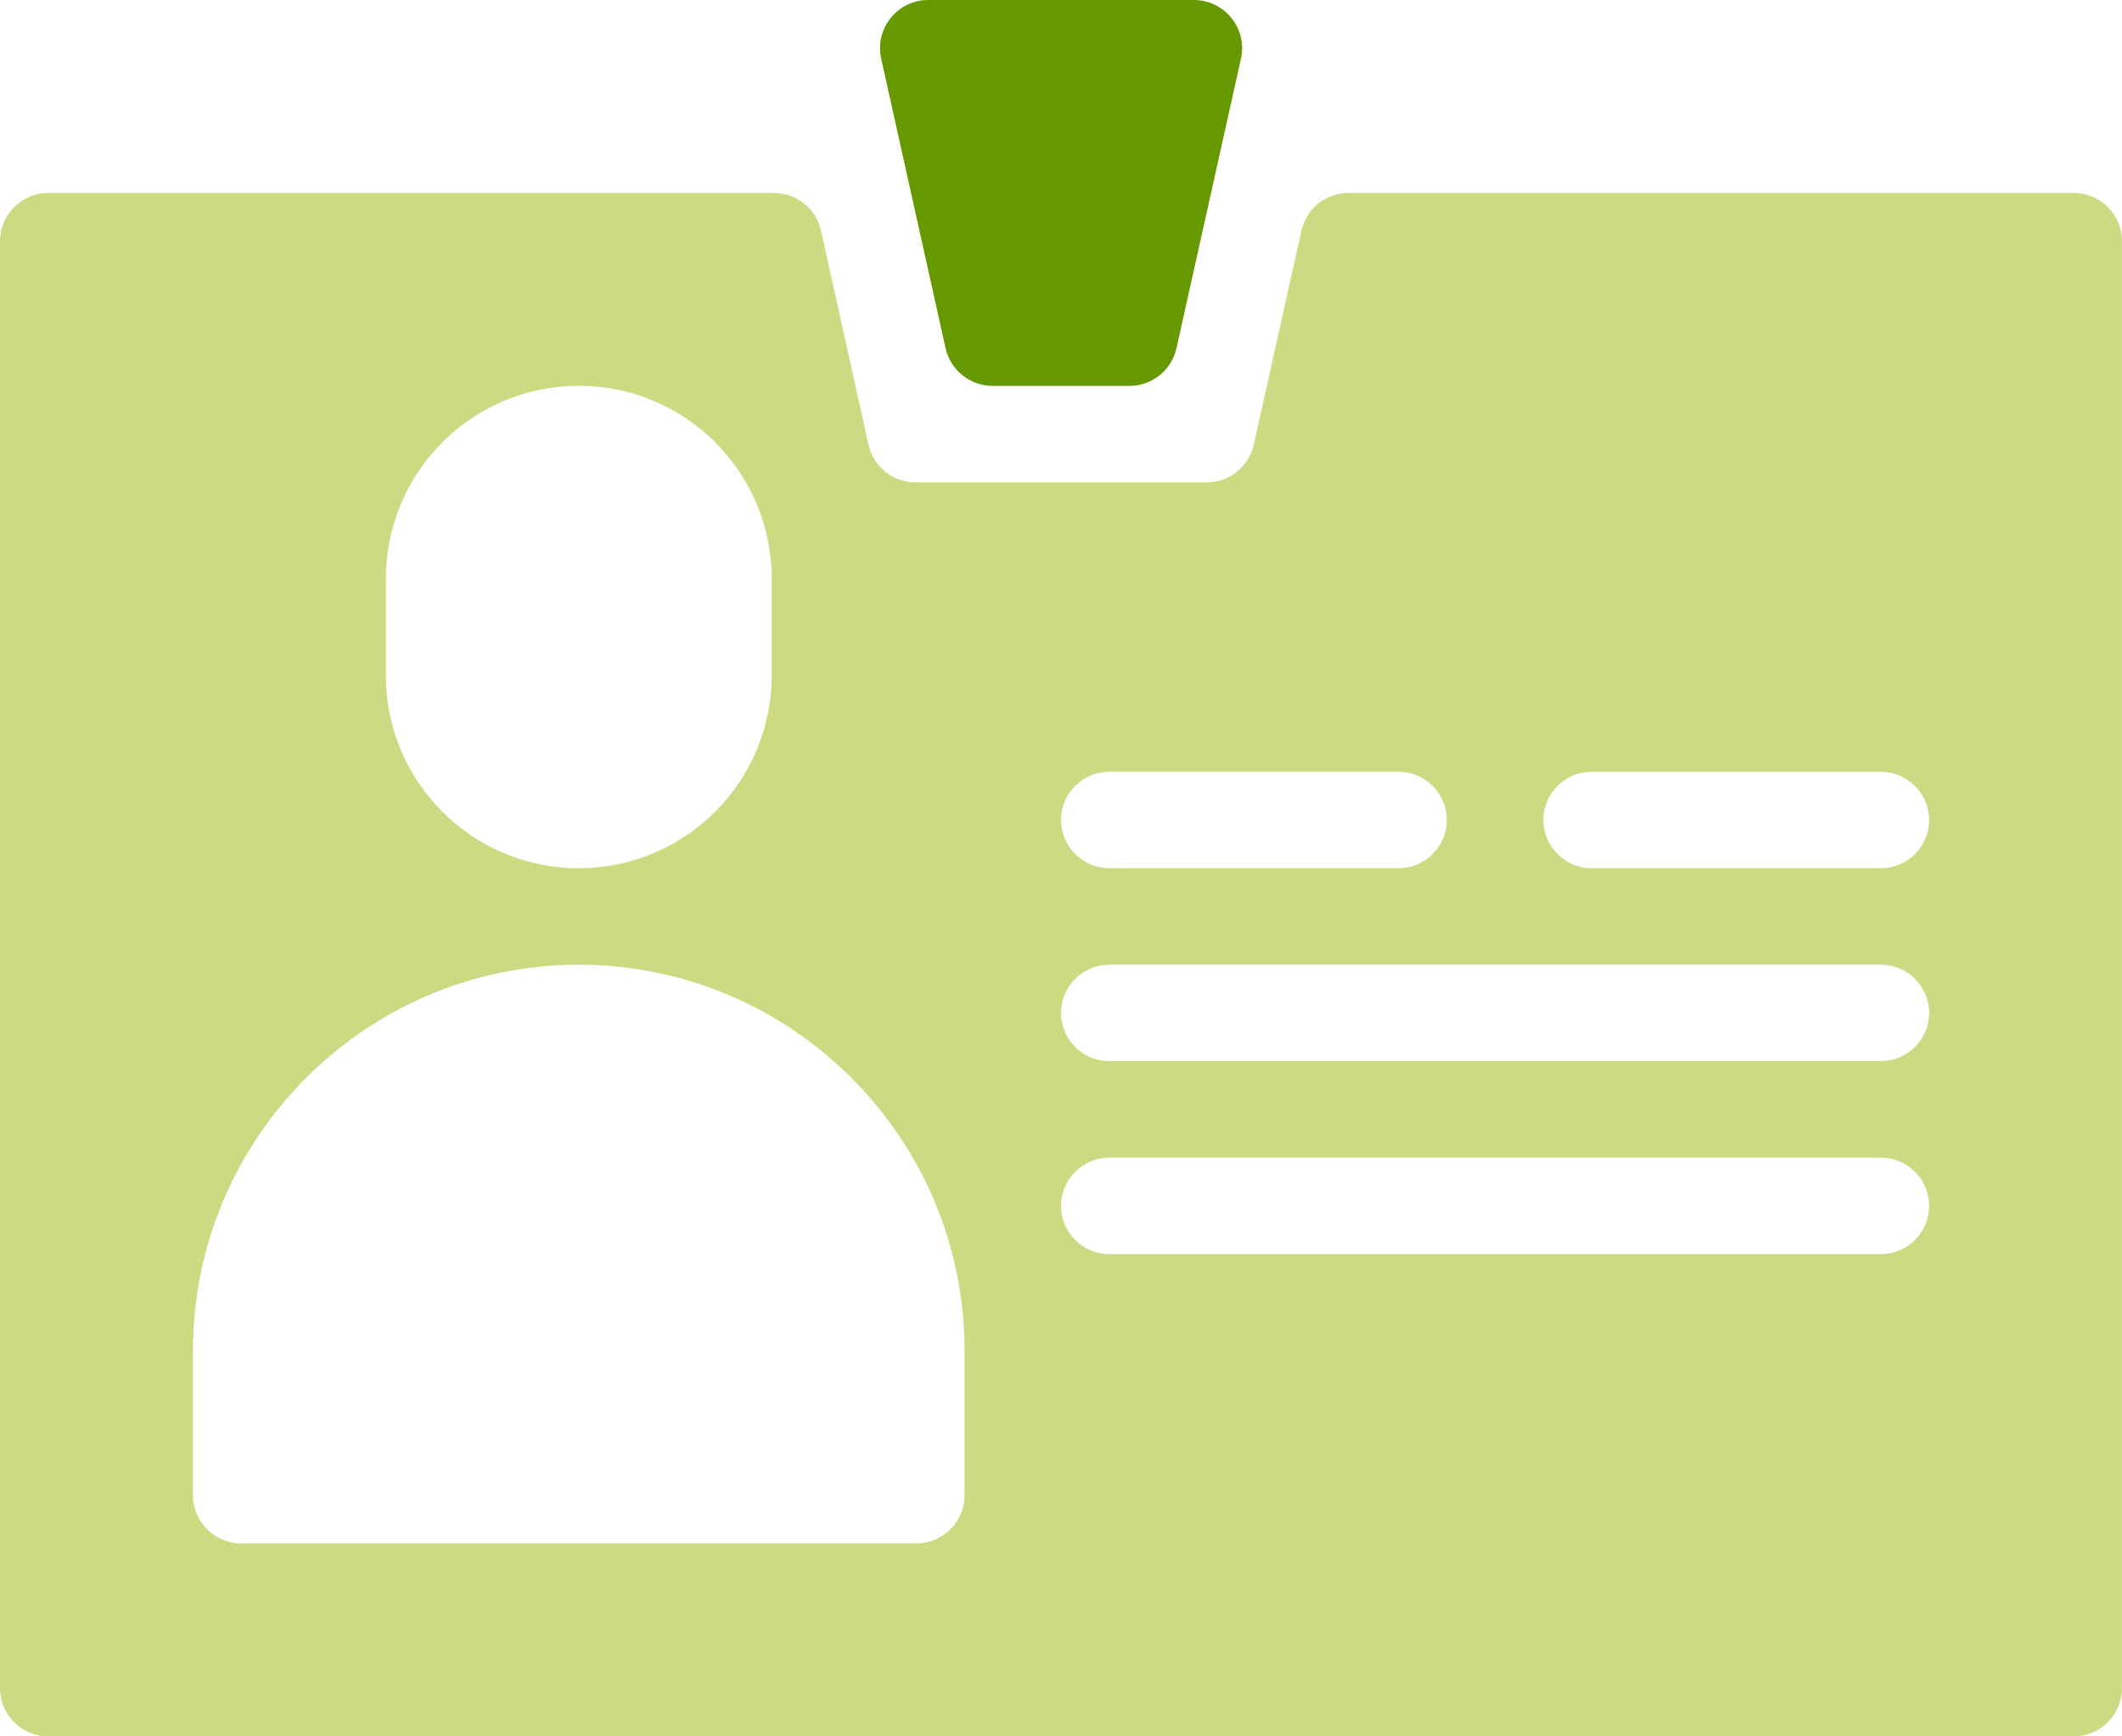 <?xml version="1.0" encoding="utf-8"?>
<!-- Generator: Adobe Illustrator 16.0.0, SVG Export Plug-In . SVG Version: 6.00 Build 0)  -->
<!DOCTYPE svg PUBLIC "-//W3C//DTD SVG 1.1//EN" "http://www.w3.org/Graphics/SVG/1.1/DTD/svg11.dtd">
<svg version="1.1" id="レイヤー_1" xmlns="http://www.w3.org/2000/svg" xmlns:xlink="http://www.w3.org/1999/xlink" x="0px"
	 y="0px" width="35.891px" height="29.365px" viewBox="0 0 35.891 29.365" enable-background="new 0 0 35.891 29.365"
	 xml:space="preserve">
<g>
	<path fill="#CADB82" d="M35.077,3.263H22.809c-0.383,0-0.713,0.265-0.797,0.638L21.206,7.52c-0.084,0.372-0.414,0.638-0.797,0.638
		h-4.923c-0.383,0-0.714-0.266-0.797-0.64l-0.802-3.616c-0.082-0.373-0.414-0.639-0.796-0.639H0.816C0.367,3.263,0,3.63,0,4.078
		V28.55c0,0.449,0.367,0.815,0.816,0.815h34.26c0.449,0,0.814-0.366,0.814-0.815V4.078C35.891,3.63,35.526,3.263,35.077,3.263
		 M18.762,13.052h4.895c0.447,0,0.814,0.366,0.814,0.815c0,0.448-0.367,0.815-0.814,0.815h-4.895c-0.449,0-0.816-0.367-0.816-0.815
		C17.946,13.418,18.313,13.052,18.762,13.052 M6.526,9.788c0-1.803,1.46-3.263,3.263-3.263s3.263,1.46,3.263,3.263v1.632
		c0,1.803-1.46,3.263-3.263,3.263s-3.263-1.46-3.263-3.263V9.788z M16.314,25.287c0,0.448-0.367,0.815-0.815,0.815H4.079
		c-0.448,0-0.815-0.367-0.815-0.815V22.84c0-3.598,2.928-6.525,6.525-6.525s6.525,2.928,6.525,6.525V25.287z M31.813,21.209H18.762
		c-0.449,0-0.816-0.367-0.816-0.816c0-0.448,0.367-0.815,0.816-0.815h13.051c0.449,0,0.816,0.367,0.816,0.815
		C32.629,20.842,32.262,21.209,31.813,21.209 M31.813,17.945H18.762c-0.449,0-0.816-0.367-0.816-0.815s0.367-0.815,0.816-0.815
		h13.051c0.449,0,0.816,0.367,0.816,0.815S32.262,17.945,31.813,17.945 M31.813,14.683h-4.895c-0.447,0-0.814-0.367-0.814-0.815
		c0-0.449,0.367-0.815,0.814-0.815h4.895c0.449,0,0.816,0.366,0.816,0.815C32.629,14.315,32.262,14.683,31.813,14.683"/>
	<path fill="#669900" d="M15.7,0c-0.521,0-0.909,0.483-0.796,0.992l1.089,4.895c0.083,0.373,0.414,0.639,0.796,0.639h2.315
		c0.381,0,0.713-0.266,0.795-0.639l1.09-4.895C21.102,0.483,20.713,0,20.192,0H15.7z"/>
</g>
</svg>
